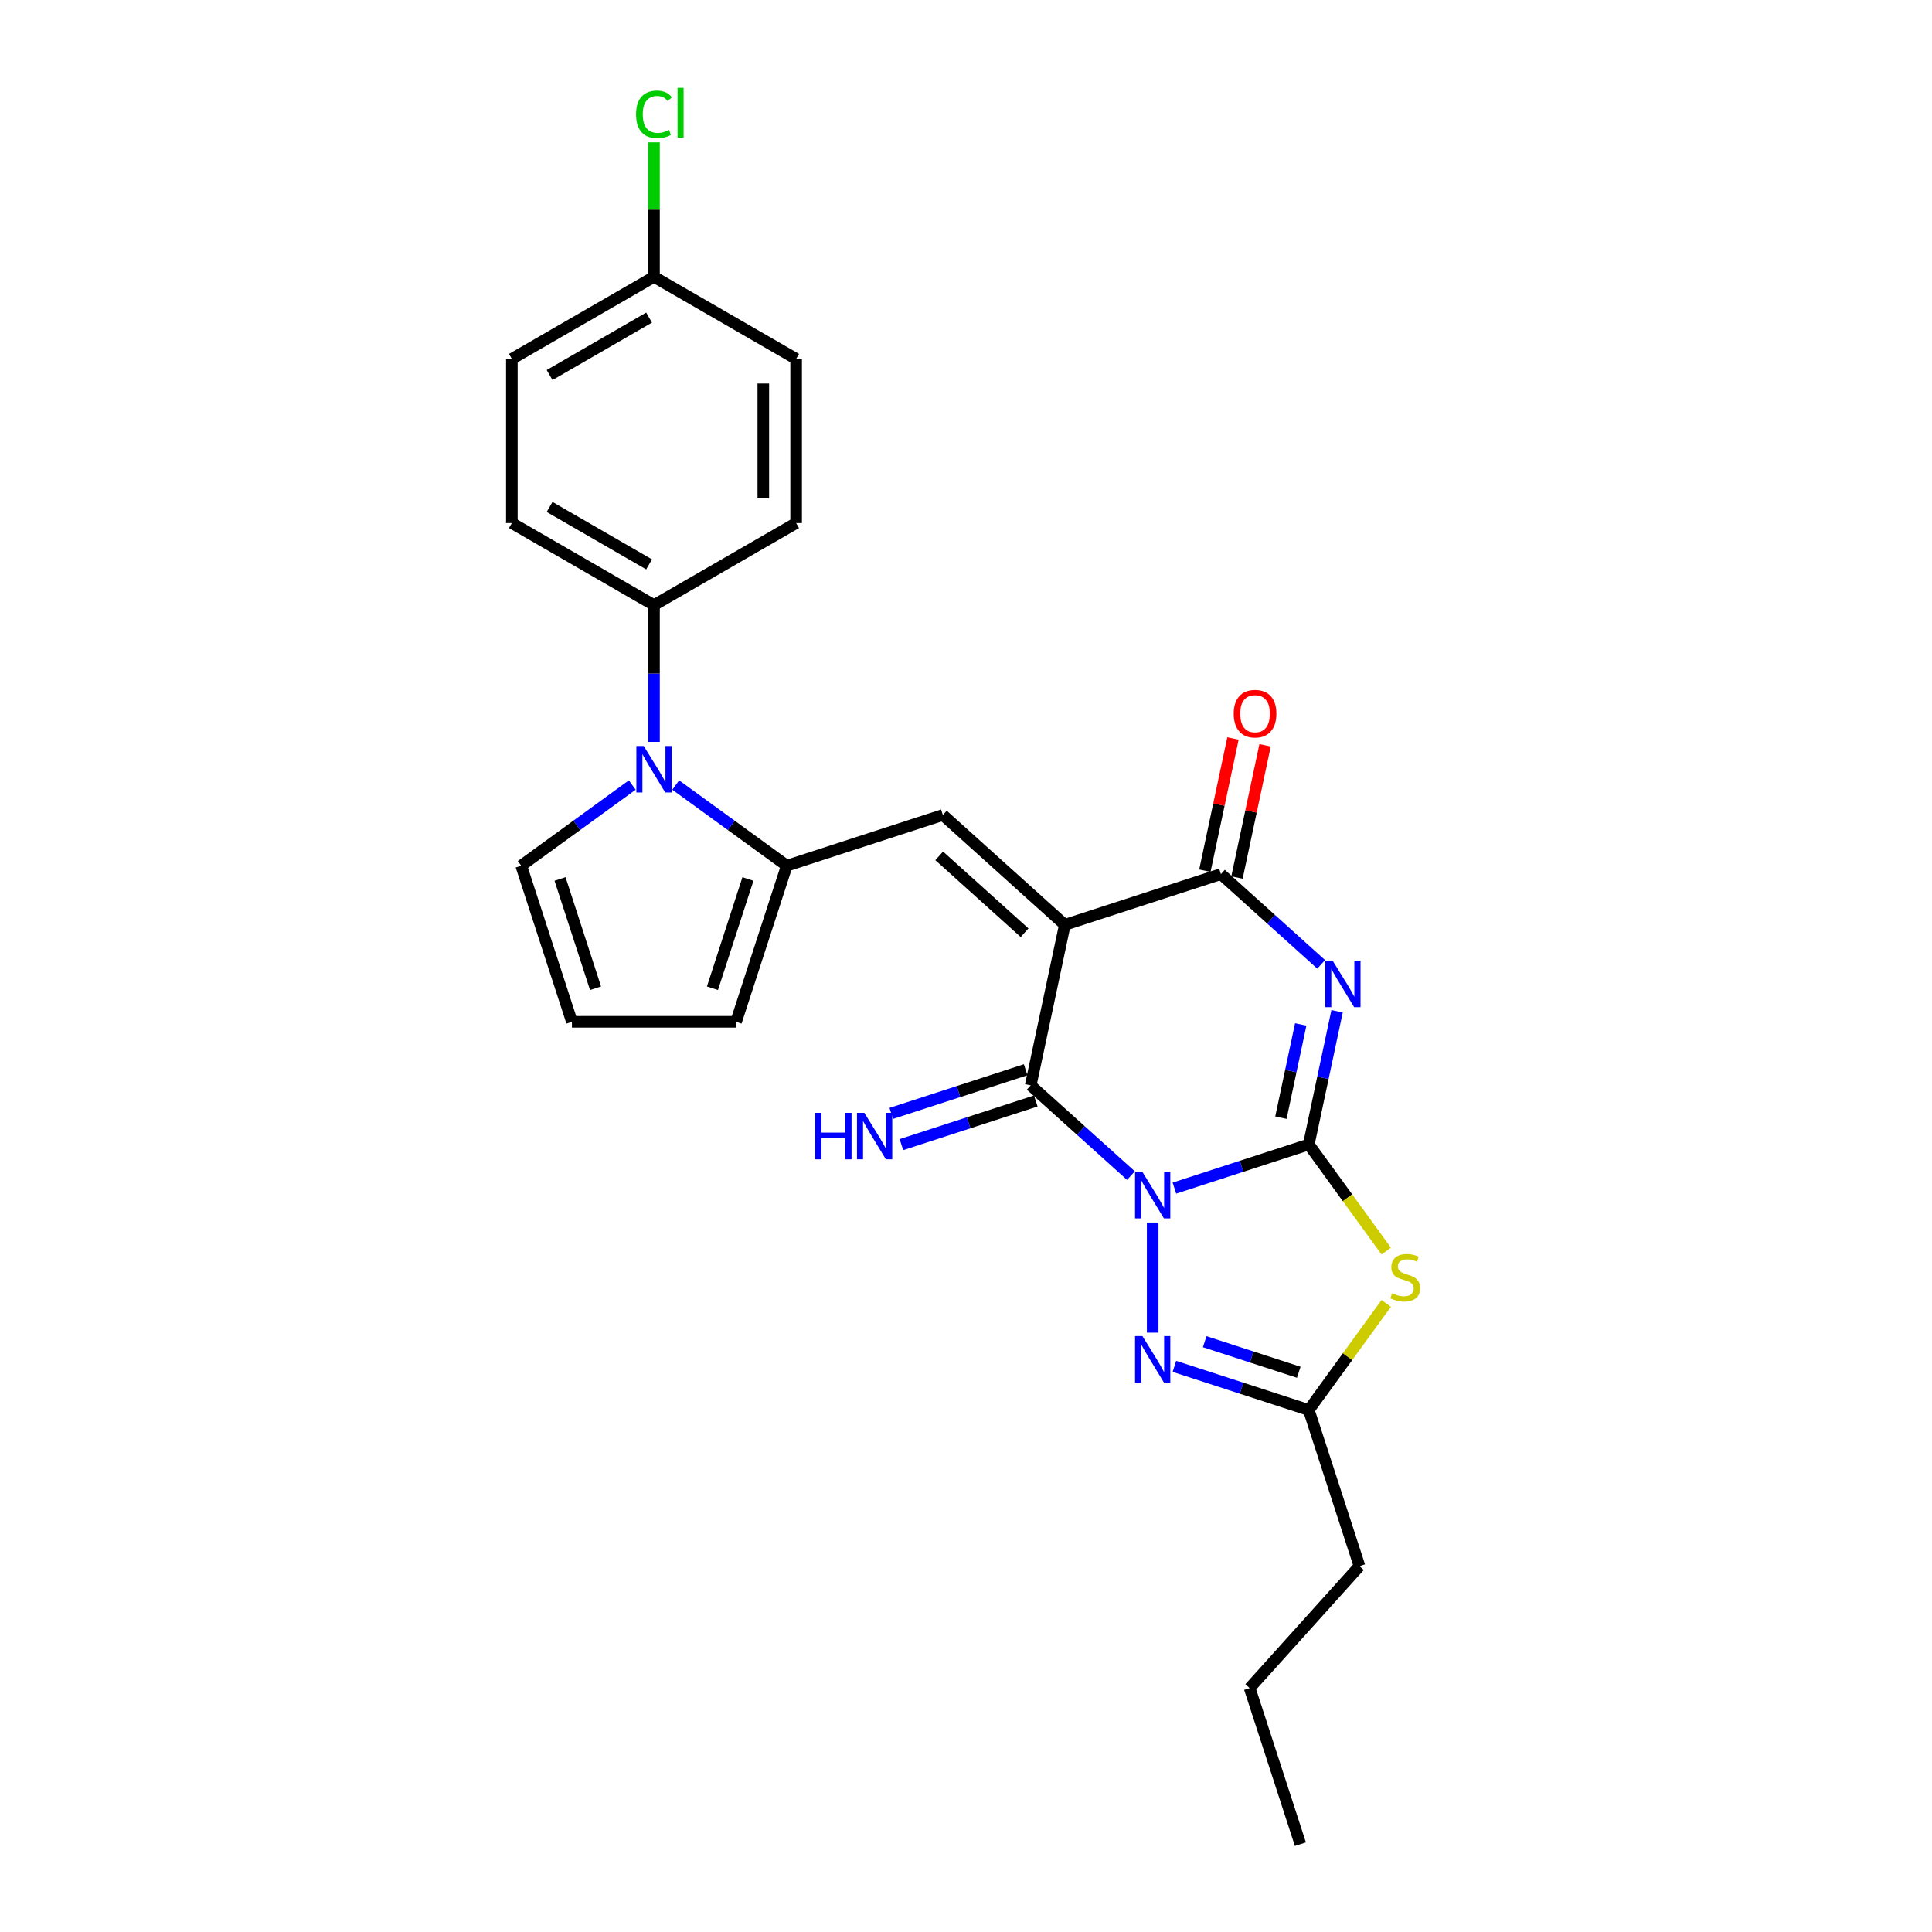 <?xml version='1.0' encoding='iso-8859-1'?>
<svg version='1.1' baseProfile='full'
              xmlns='http://www.w3.org/2000/svg'
                      xmlns:rdkit='http://www.rdkit.org/xml'
                      xmlns:xlink='http://www.w3.org/1999/xlink'
                  xml:space='preserve'
width='1000px' height='1000px' viewBox='0 0 1000 1000'>
<!-- END OF HEADER -->
<rect style='opacity:1.0;fill:#FFFFFF;stroke:none' width='1000' height='1000' x='0' y='0'> </rect>
<path class='bond-0' d='M 607.873,614.968 L 642.647,603.67' style='fill:none;fill-rule:evenodd;stroke:#0000FF;stroke-width:6px;stroke-linecap:butt;stroke-linejoin:miter;stroke-opacity:1' />
<path class='bond-0' d='M 642.647,603.67 L 677.42,592.371' style='fill:none;fill-rule:evenodd;stroke:#000000;stroke-width:6px;stroke-linecap:butt;stroke-linejoin:miter;stroke-opacity:1' />
<path class='bond-3' d='M 585.378,608.495 L 559.436,585.137' style='fill:none;fill-rule:evenodd;stroke:#0000FF;stroke-width:6px;stroke-linecap:butt;stroke-linejoin:miter;stroke-opacity:1' />
<path class='bond-3' d='M 559.436,585.137 L 533.494,561.779' style='fill:none;fill-rule:evenodd;stroke:#000000;stroke-width:6px;stroke-linecap:butt;stroke-linejoin:miter;stroke-opacity:1' />
<path class='bond-6' d='M 596.626,632.776 L 596.626,689.775' style='fill:none;fill-rule:evenodd;stroke:#0000FF;stroke-width:6px;stroke-linecap:butt;stroke-linejoin:miter;stroke-opacity:1' />
<path class='bond-2' d='M 677.42,592.371 L 684.747,557.9' style='fill:none;fill-rule:evenodd;stroke:#000000;stroke-width:6px;stroke-linecap:butt;stroke-linejoin:miter;stroke-opacity:1' />
<path class='bond-2' d='M 684.747,557.9 L 692.074,523.429' style='fill:none;fill-rule:evenodd;stroke:#0000FF;stroke-width:6px;stroke-linecap:butt;stroke-linejoin:miter;stroke-opacity:1' />
<path class='bond-2' d='M 662.999,578.497 L 668.128,554.367' style='fill:none;fill-rule:evenodd;stroke:#000000;stroke-width:6px;stroke-linecap:butt;stroke-linejoin:miter;stroke-opacity:1' />
<path class='bond-2' d='M 668.128,554.367 L 673.257,530.237' style='fill:none;fill-rule:evenodd;stroke:#0000FF;stroke-width:6px;stroke-linecap:butt;stroke-linejoin:miter;stroke-opacity:1' />
<path class='bond-5' d='M 677.42,592.371 L 697.468,619.965' style='fill:none;fill-rule:evenodd;stroke:#000000;stroke-width:6px;stroke-linecap:butt;stroke-linejoin:miter;stroke-opacity:1' />
<path class='bond-5' d='M 697.468,619.965 L 717.516,647.558' style='fill:none;fill-rule:evenodd;stroke:#CCCC00;stroke-width:6px;stroke-linecap:butt;stroke-linejoin:miter;stroke-opacity:1' />
<path class='bond-1' d='M 551.157,478.683 L 533.494,561.779' style='fill:none;fill-rule:evenodd;stroke:#000000;stroke-width:6px;stroke-linecap:butt;stroke-linejoin:miter;stroke-opacity:1' />
<path class='bond-4' d='M 551.157,478.683 L 631.951,452.432' style='fill:none;fill-rule:evenodd;stroke:#000000;stroke-width:6px;stroke-linecap:butt;stroke-linejoin:miter;stroke-opacity:1' />
<path class='bond-7' d='M 551.157,478.683 L 488.025,421.839' style='fill:none;fill-rule:evenodd;stroke:#000000;stroke-width:6px;stroke-linecap:butt;stroke-linejoin:miter;stroke-opacity:1' />
<path class='bond-7' d='M 530.318,482.783 L 486.126,442.992' style='fill:none;fill-rule:evenodd;stroke:#000000;stroke-width:6px;stroke-linecap:butt;stroke-linejoin:miter;stroke-opacity:1' />
<path class='bond-27' d='M 683.835,499.148 L 657.893,475.79' style='fill:none;fill-rule:evenodd;stroke:#0000FF;stroke-width:6px;stroke-linecap:butt;stroke-linejoin:miter;stroke-opacity:1' />
<path class='bond-27' d='M 657.893,475.79 L 631.951,452.432' style='fill:none;fill-rule:evenodd;stroke:#000000;stroke-width:6px;stroke-linecap:butt;stroke-linejoin:miter;stroke-opacity:1' />
<path class='bond-11' d='M 530.869,553.699 L 496.096,564.998' style='fill:none;fill-rule:evenodd;stroke:#000000;stroke-width:6px;stroke-linecap:butt;stroke-linejoin:miter;stroke-opacity:1' />
<path class='bond-11' d='M 496.096,564.998 L 461.323,576.296' style='fill:none;fill-rule:evenodd;stroke:#0000FF;stroke-width:6px;stroke-linecap:butt;stroke-linejoin:miter;stroke-opacity:1' />
<path class='bond-11' d='M 536.119,569.858 L 501.346,581.157' style='fill:none;fill-rule:evenodd;stroke:#000000;stroke-width:6px;stroke-linecap:butt;stroke-linejoin:miter;stroke-opacity:1' />
<path class='bond-11' d='M 501.346,581.157 L 466.573,592.455' style='fill:none;fill-rule:evenodd;stroke:#0000FF;stroke-width:6px;stroke-linecap:butt;stroke-linejoin:miter;stroke-opacity:1' />
<path class='bond-15' d='M 640.26,454.198 L 647.533,419.982' style='fill:none;fill-rule:evenodd;stroke:#000000;stroke-width:6px;stroke-linecap:butt;stroke-linejoin:miter;stroke-opacity:1' />
<path class='bond-15' d='M 647.533,419.982 L 654.806,385.765' style='fill:none;fill-rule:evenodd;stroke:#FF0000;stroke-width:6px;stroke-linecap:butt;stroke-linejoin:miter;stroke-opacity:1' />
<path class='bond-15' d='M 623.641,450.665 L 630.914,416.449' style='fill:none;fill-rule:evenodd;stroke:#000000;stroke-width:6px;stroke-linecap:butt;stroke-linejoin:miter;stroke-opacity:1' />
<path class='bond-15' d='M 630.914,416.449 L 638.187,382.233' style='fill:none;fill-rule:evenodd;stroke:#FF0000;stroke-width:6px;stroke-linecap:butt;stroke-linejoin:miter;stroke-opacity:1' />
<path class='bond-26' d='M 717.516,674.639 L 697.468,702.232' style='fill:none;fill-rule:evenodd;stroke:#CCCC00;stroke-width:6px;stroke-linecap:butt;stroke-linejoin:miter;stroke-opacity:1' />
<path class='bond-26' d='M 697.468,702.232 L 677.42,729.826' style='fill:none;fill-rule:evenodd;stroke:#000000;stroke-width:6px;stroke-linecap:butt;stroke-linejoin:miter;stroke-opacity:1' />
<path class='bond-10' d='M 607.873,707.229 L 642.647,718.527' style='fill:none;fill-rule:evenodd;stroke:#0000FF;stroke-width:6px;stroke-linecap:butt;stroke-linejoin:miter;stroke-opacity:1' />
<path class='bond-10' d='M 642.647,718.527 L 677.42,729.826' style='fill:none;fill-rule:evenodd;stroke:#000000;stroke-width:6px;stroke-linecap:butt;stroke-linejoin:miter;stroke-opacity:1' />
<path class='bond-10' d='M 623.556,694.46 L 647.897,702.369' style='fill:none;fill-rule:evenodd;stroke:#0000FF;stroke-width:6px;stroke-linecap:butt;stroke-linejoin:miter;stroke-opacity:1' />
<path class='bond-10' d='M 647.897,702.369 L 672.238,710.278' style='fill:none;fill-rule:evenodd;stroke:#000000;stroke-width:6px;stroke-linecap:butt;stroke-linejoin:miter;stroke-opacity:1' />
<path class='bond-8' d='M 488.025,421.839 L 407.231,448.091' style='fill:none;fill-rule:evenodd;stroke:#000000;stroke-width:6px;stroke-linecap:butt;stroke-linejoin:miter;stroke-opacity:1' />
<path class='bond-9' d='M 407.231,448.091 L 378.491,427.21' style='fill:none;fill-rule:evenodd;stroke:#000000;stroke-width:6px;stroke-linecap:butt;stroke-linejoin:miter;stroke-opacity:1' />
<path class='bond-9' d='M 378.491,427.21 L 349.751,406.329' style='fill:none;fill-rule:evenodd;stroke:#0000FF;stroke-width:6px;stroke-linecap:butt;stroke-linejoin:miter;stroke-opacity:1' />
<path class='bond-14' d='M 407.231,448.091 L 380.98,528.885' style='fill:none;fill-rule:evenodd;stroke:#000000;stroke-width:6px;stroke-linecap:butt;stroke-linejoin:miter;stroke-opacity:1' />
<path class='bond-14' d='M 387.135,454.96 L 368.759,511.516' style='fill:none;fill-rule:evenodd;stroke:#000000;stroke-width:6px;stroke-linecap:butt;stroke-linejoin:miter;stroke-opacity:1' />
<path class='bond-12' d='M 338.504,384.005 L 338.504,348.605' style='fill:none;fill-rule:evenodd;stroke:#0000FF;stroke-width:6px;stroke-linecap:butt;stroke-linejoin:miter;stroke-opacity:1' />
<path class='bond-12' d='M 338.504,348.605 L 338.504,313.206' style='fill:none;fill-rule:evenodd;stroke:#000000;stroke-width:6px;stroke-linecap:butt;stroke-linejoin:miter;stroke-opacity:1' />
<path class='bond-13' d='M 327.256,406.329 L 298.516,427.21' style='fill:none;fill-rule:evenodd;stroke:#0000FF;stroke-width:6px;stroke-linecap:butt;stroke-linejoin:miter;stroke-opacity:1' />
<path class='bond-13' d='M 298.516,427.21 L 269.776,448.091' style='fill:none;fill-rule:evenodd;stroke:#000000;stroke-width:6px;stroke-linecap:butt;stroke-linejoin:miter;stroke-opacity:1' />
<path class='bond-23' d='M 677.42,729.826 L 703.671,810.62' style='fill:none;fill-rule:evenodd;stroke:#000000;stroke-width:6px;stroke-linecap:butt;stroke-linejoin:miter;stroke-opacity:1' />
<path class='bond-17' d='M 338.504,313.206 L 264.933,270.73' style='fill:none;fill-rule:evenodd;stroke:#000000;stroke-width:6px;stroke-linecap:butt;stroke-linejoin:miter;stroke-opacity:1' />
<path class='bond-17' d='M 335.963,292.12 L 284.464,262.387' style='fill:none;fill-rule:evenodd;stroke:#000000;stroke-width:6px;stroke-linecap:butt;stroke-linejoin:miter;stroke-opacity:1' />
<path class='bond-18' d='M 338.504,313.206 L 412.074,270.73' style='fill:none;fill-rule:evenodd;stroke:#000000;stroke-width:6px;stroke-linecap:butt;stroke-linejoin:miter;stroke-opacity:1' />
<path class='bond-28' d='M 269.776,448.091 L 296.028,528.885' style='fill:none;fill-rule:evenodd;stroke:#000000;stroke-width:6px;stroke-linecap:butt;stroke-linejoin:miter;stroke-opacity:1' />
<path class='bond-28' d='M 289.873,454.96 L 308.249,511.516' style='fill:none;fill-rule:evenodd;stroke:#000000;stroke-width:6px;stroke-linecap:butt;stroke-linejoin:miter;stroke-opacity:1' />
<path class='bond-16' d='M 380.98,528.885 L 296.028,528.885' style='fill:none;fill-rule:evenodd;stroke:#000000;stroke-width:6px;stroke-linecap:butt;stroke-linejoin:miter;stroke-opacity:1' />
<path class='bond-21' d='M 264.933,270.73 L 264.933,185.778' style='fill:none;fill-rule:evenodd;stroke:#000000;stroke-width:6px;stroke-linecap:butt;stroke-linejoin:miter;stroke-opacity:1' />
<path class='bond-20' d='M 412.074,270.73 L 412.074,185.778' style='fill:none;fill-rule:evenodd;stroke:#000000;stroke-width:6px;stroke-linecap:butt;stroke-linejoin:miter;stroke-opacity:1' />
<path class='bond-20' d='M 395.084,257.987 L 395.084,198.521' style='fill:none;fill-rule:evenodd;stroke:#000000;stroke-width:6px;stroke-linecap:butt;stroke-linejoin:miter;stroke-opacity:1' />
<path class='bond-19' d='M 338.504,143.302 L 412.074,185.778' style='fill:none;fill-rule:evenodd;stroke:#000000;stroke-width:6px;stroke-linecap:butt;stroke-linejoin:miter;stroke-opacity:1' />
<path class='bond-22' d='M 338.504,143.302 L 338.504,108.489' style='fill:none;fill-rule:evenodd;stroke:#000000;stroke-width:6px;stroke-linecap:butt;stroke-linejoin:miter;stroke-opacity:1' />
<path class='bond-22' d='M 338.504,108.489 L 338.504,73.675' style='fill:none;fill-rule:evenodd;stroke:#00CC00;stroke-width:6px;stroke-linecap:butt;stroke-linejoin:miter;stroke-opacity:1' />
<path class='bond-29' d='M 338.504,143.302 L 264.933,185.778' style='fill:none;fill-rule:evenodd;stroke:#000000;stroke-width:6px;stroke-linecap:butt;stroke-linejoin:miter;stroke-opacity:1' />
<path class='bond-29' d='M 335.963,164.388 L 284.464,194.121' style='fill:none;fill-rule:evenodd;stroke:#000000;stroke-width:6px;stroke-linecap:butt;stroke-linejoin:miter;stroke-opacity:1' />
<path class='bond-24' d='M 703.671,810.62 L 646.827,873.751' style='fill:none;fill-rule:evenodd;stroke:#000000;stroke-width:6px;stroke-linecap:butt;stroke-linejoin:miter;stroke-opacity:1' />
<path class='bond-25' d='M 646.827,873.751 L 673.079,954.545' style='fill:none;fill-rule:evenodd;stroke:#000000;stroke-width:6px;stroke-linecap:butt;stroke-linejoin:miter;stroke-opacity:1' />
<path  class='atom-0' d='M 591.308 606.593
L 599.191 619.336
Q 599.973 620.593, 601.23 622.87
Q 602.487 625.147, 602.555 625.283
L 602.555 606.593
L 605.75 606.593
L 605.75 630.652
L 602.453 630.652
L 593.992 616.72
Q 593.007 615.089, 591.953 613.22
Q 590.934 611.351, 590.628 610.773
L 590.628 630.652
L 587.502 630.652
L 587.502 606.593
L 591.308 606.593
' fill='#0000FF'/>
<path  class='atom-3' d='M 689.764 497.246
L 697.648 509.989
Q 698.429 511.246, 699.687 513.523
Q 700.944 515.8, 701.012 515.936
L 701.012 497.246
L 704.206 497.246
L 704.206 521.305
L 700.91 521.305
L 692.449 507.373
Q 691.463 505.742, 690.41 503.873
Q 689.39 502.004, 689.085 501.426
L 689.085 521.305
L 685.958 521.305
L 685.958 497.246
L 689.764 497.246
' fill='#0000FF'/>
<path  class='atom-6' d='M 720.557 669.356
Q 720.829 669.458, 721.95 669.933
Q 723.072 670.409, 724.295 670.715
Q 725.552 670.987, 726.775 670.987
Q 729.052 670.987, 730.377 669.9
Q 731.703 668.778, 731.703 666.841
Q 731.703 665.516, 731.023 664.7
Q 730.377 663.885, 729.358 663.443
Q 728.339 663.001, 726.64 662.492
Q 724.499 661.846, 723.207 661.234
Q 721.95 660.623, 721.033 659.331
Q 720.149 658.04, 720.149 655.865
Q 720.149 652.841, 722.188 650.972
Q 724.261 649.103, 728.339 649.103
Q 731.125 649.103, 734.285 650.429
L 733.504 653.045
Q 730.615 651.856, 728.441 651.856
Q 726.096 651.856, 724.805 652.841
Q 723.513 653.793, 723.547 655.458
Q 723.547 656.749, 724.193 657.531
Q 724.873 658.312, 725.824 658.754
Q 726.809 659.196, 728.441 659.705
Q 730.615 660.385, 731.907 661.065
Q 733.198 661.744, 734.115 663.137
Q 735.067 664.497, 735.067 666.841
Q 735.067 670.171, 732.824 671.972
Q 730.615 673.739, 726.911 673.739
Q 724.771 673.739, 723.14 673.264
Q 721.542 672.822, 719.639 672.04
L 720.557 669.356
' fill='#CCCC00'/>
<path  class='atom-7' d='M 591.308 691.545
L 599.191 704.288
Q 599.973 705.545, 601.23 707.822
Q 602.487 710.099, 602.555 710.235
L 602.555 691.545
L 605.75 691.545
L 605.75 715.604
L 602.453 715.604
L 593.992 701.671
Q 593.007 700.04, 591.953 698.171
Q 590.934 696.303, 590.628 695.725
L 590.628 715.604
L 587.502 715.604
L 587.502 691.545
L 591.308 691.545
' fill='#0000FF'/>
<path  class='atom-10' d='M 333.186 386.128
L 341.069 398.871
Q 341.851 400.128, 343.108 402.405
Q 344.365 404.682, 344.433 404.818
L 344.433 386.128
L 347.628 386.128
L 347.628 410.187
L 344.331 410.187
L 335.87 396.255
Q 334.885 394.624, 333.831 392.755
Q 332.812 390.886, 332.506 390.308
L 332.506 410.187
L 329.38 410.187
L 329.38 386.128
L 333.186 386.128
' fill='#0000FF'/>
<path  class='atom-12' d='M 421.931 576.001
L 425.193 576.001
L 425.193 586.229
L 437.494 586.229
L 437.494 576.001
L 440.756 576.001
L 440.756 600.059
L 437.494 600.059
L 437.494 588.948
L 425.193 588.948
L 425.193 600.059
L 421.931 600.059
L 421.931 576.001
' fill='#0000FF'/>
<path  class='atom-12' d='M 447.382 576.001
L 455.266 588.744
Q 456.047 590.001, 457.305 592.278
Q 458.562 594.555, 458.63 594.69
L 458.63 576.001
L 461.824 576.001
L 461.824 600.059
L 458.528 600.059
L 450.067 586.127
Q 449.081 584.496, 448.028 582.627
Q 447.008 580.758, 446.703 580.181
L 446.703 600.059
L 443.576 600.059
L 443.576 576.001
L 447.382 576.001
' fill='#0000FF'/>
<path  class='atom-16' d='M 638.569 369.404
Q 638.569 363.628, 641.424 360.399
Q 644.278 357.171, 649.613 357.171
Q 654.948 357.171, 657.802 360.399
Q 660.657 363.628, 660.657 369.404
Q 660.657 375.249, 657.769 378.579
Q 654.88 381.875, 649.613 381.875
Q 644.312 381.875, 641.424 378.579
Q 638.569 375.283, 638.569 369.404
M 649.613 379.157
Q 653.283 379.157, 655.254 376.71
Q 657.259 374.23, 657.259 369.404
Q 657.259 364.681, 655.254 362.302
Q 653.283 359.89, 649.613 359.89
Q 645.943 359.89, 643.938 362.268
Q 641.967 364.647, 641.967 369.404
Q 641.967 374.264, 643.938 376.71
Q 645.943 379.157, 649.613 379.157
' fill='#FF0000'/>
<path  class='atom-23' d='M 329.227 59.183
Q 329.227 53.202, 332.013 50.076
Q 334.834 46.916, 340.169 46.916
Q 345.13 46.916, 347.78 50.416
L 345.538 52.251
Q 343.601 49.702, 340.169 49.702
Q 336.533 49.702, 334.596 52.149
Q 332.693 54.561, 332.693 59.183
Q 332.693 63.94, 334.664 66.387
Q 336.669 68.833, 340.543 68.833
Q 343.193 68.833, 346.285 67.236
L 347.237 69.785
Q 345.979 70.6, 344.077 71.076
Q 342.174 71.552, 340.067 71.552
Q 334.834 71.552, 332.013 68.358
Q 329.227 65.163, 329.227 59.183
' fill='#00CC00'/>
<path  class='atom-23' d='M 350.703 45.455
L 353.829 45.455
L 353.829 71.246
L 350.703 71.246
L 350.703 45.455
' fill='#00CC00'/>
</svg>
